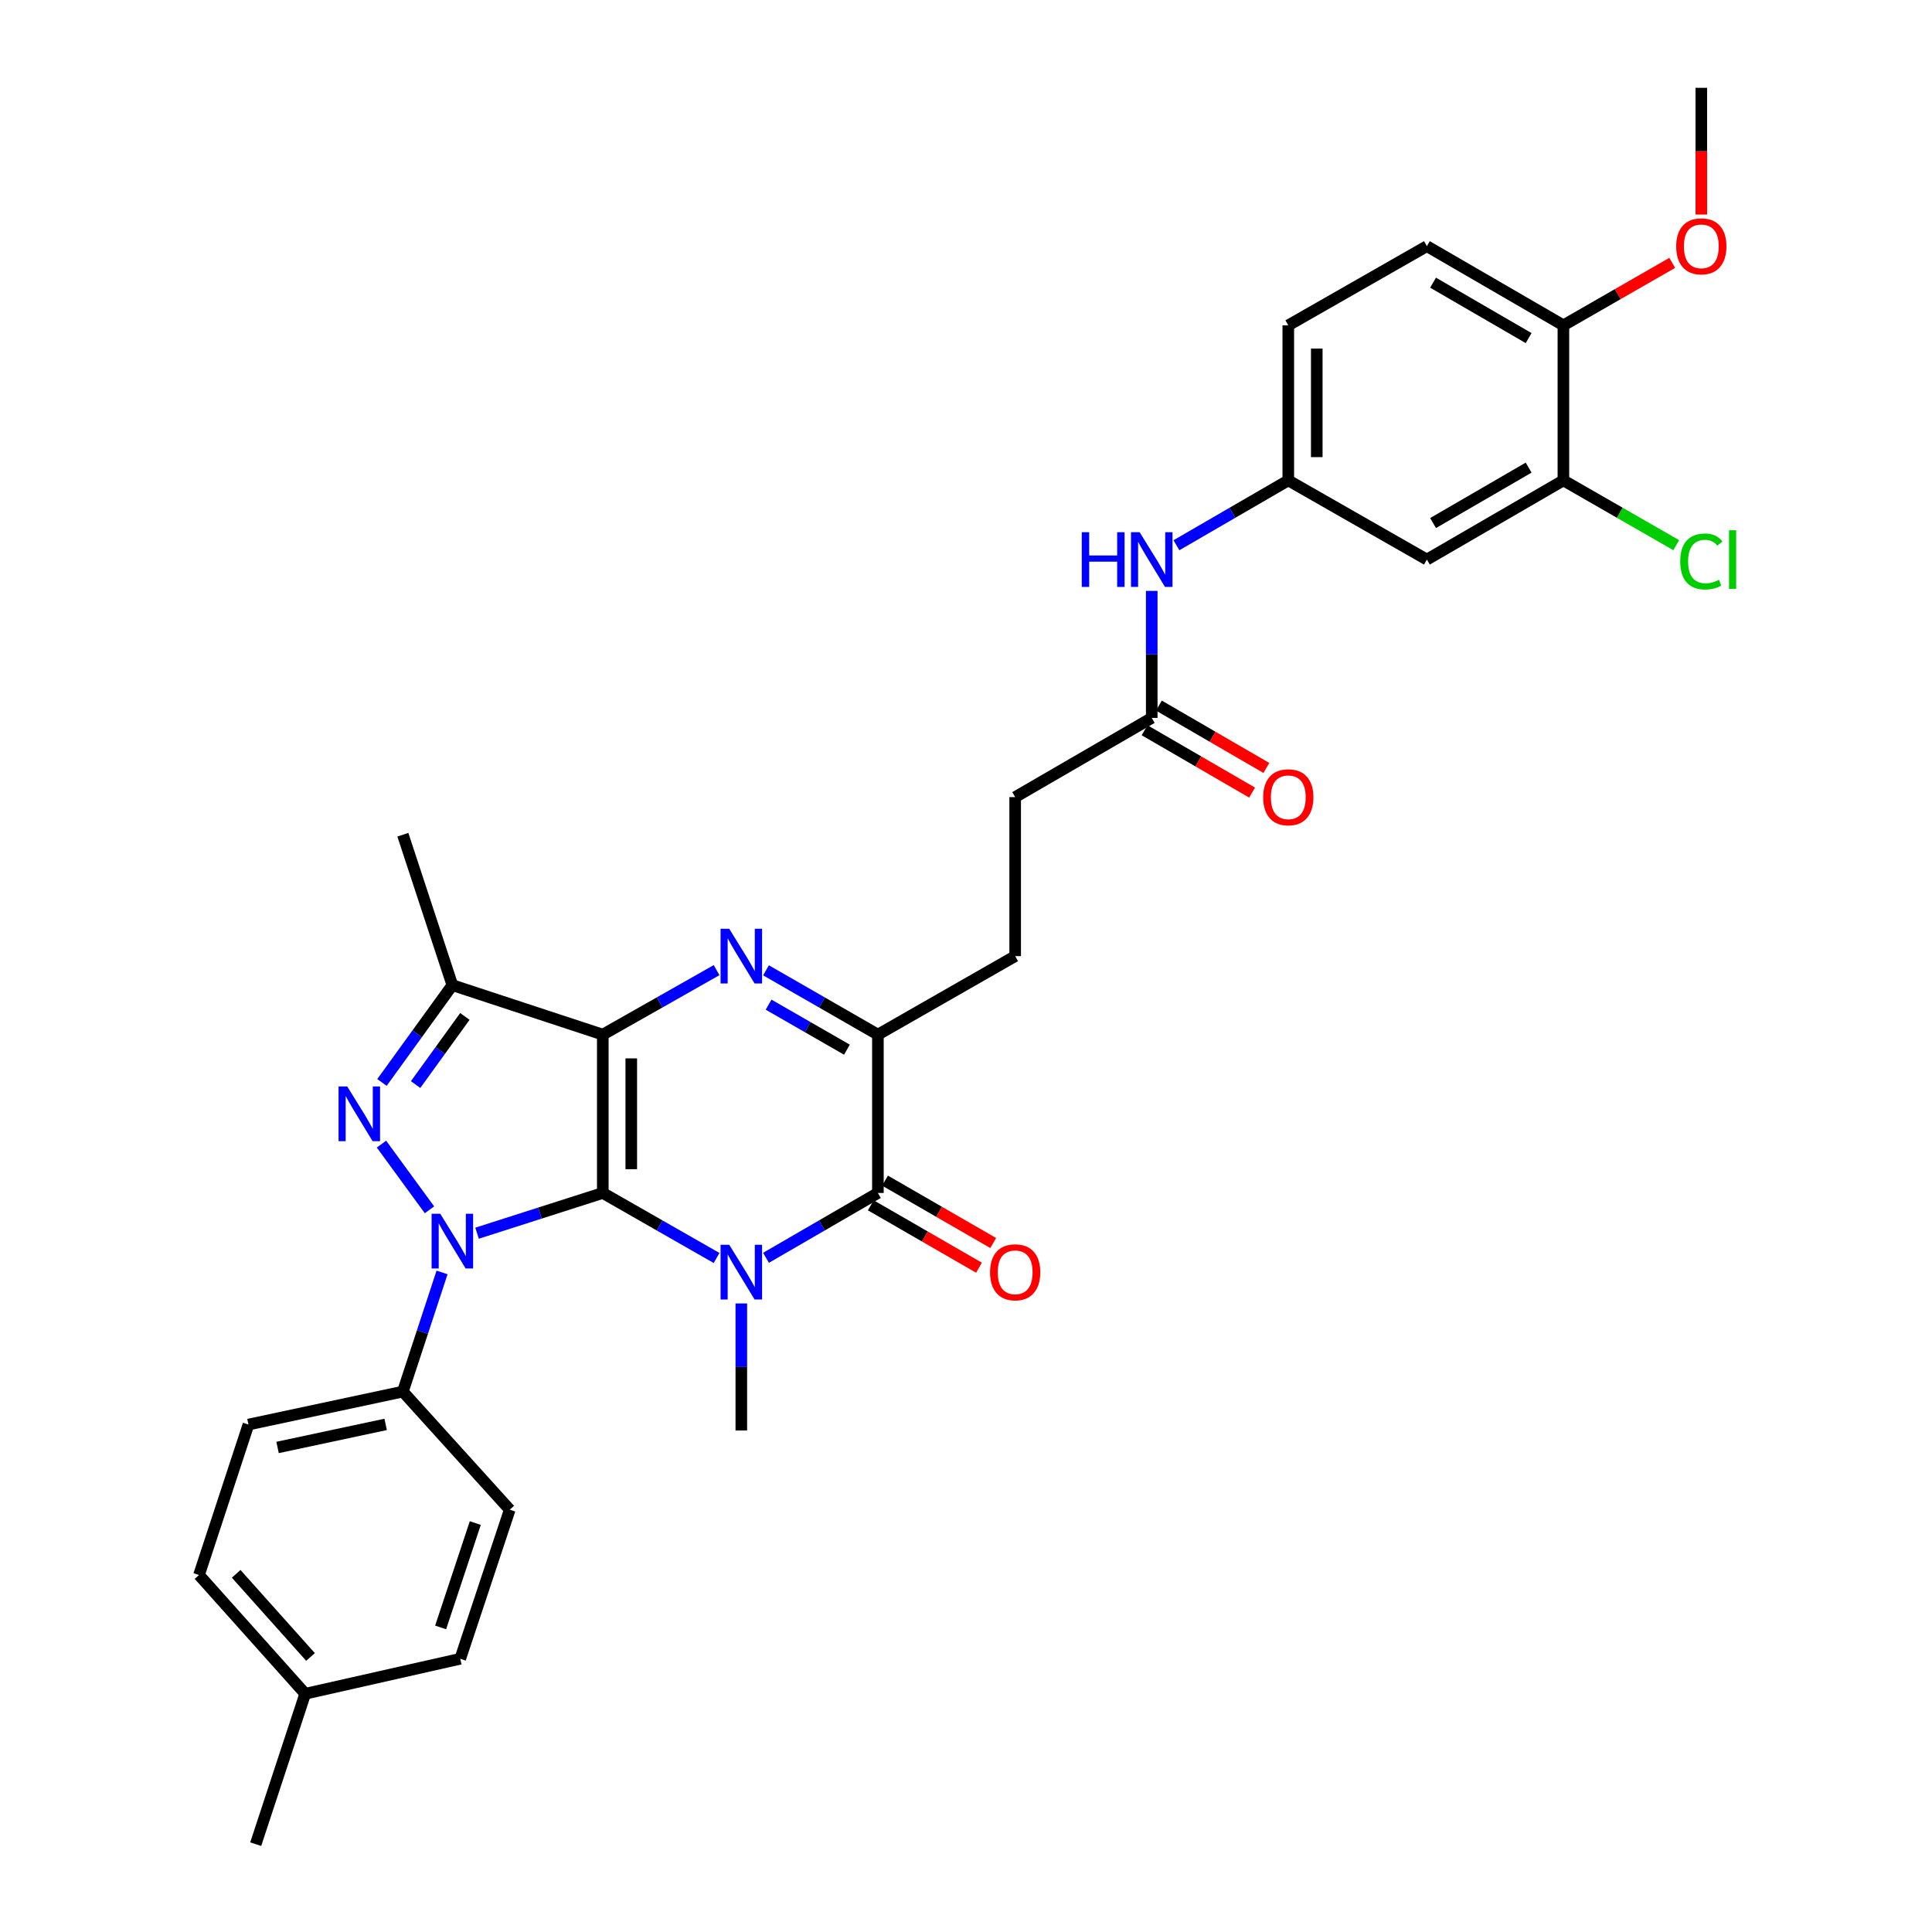 <?xml version='1.0' encoding='iso-8859-1'?>
<svg version='1.1' baseProfile='full'
              xmlns='http://www.w3.org/2000/svg'
                      xmlns:rdkit='http://www.rdkit.org/xml'
                      xmlns:xlink='http://www.w3.org/1999/xlink'
                  xml:space='preserve'
width='1000px' height='1000px' viewBox='0 0 1000 1000'>
<!-- END OF HEADER -->
<rect style='opacity:1.0;fill:#FFFFFF;stroke:none' width='1000' height='1000' x='0' y='0'> </rect>
<path class='bond-0' d='M 312.002,617.474 L 312.002,535.524' style='fill:none;fill-rule:evenodd;stroke:#000000;stroke-width:6px;stroke-linecap:butt;stroke-linejoin:miter;stroke-opacity:1' />
<path class='bond-0' d='M 326.745,605.181 L 326.745,547.816' style='fill:none;fill-rule:evenodd;stroke:#000000;stroke-width:6px;stroke-linecap:butt;stroke-linejoin:miter;stroke-opacity:1' />
<path class='bond-1' d='M 312.002,617.474 L 279.462,627.89' style='fill:none;fill-rule:evenodd;stroke:#000000;stroke-width:6px;stroke-linecap:butt;stroke-linejoin:miter;stroke-opacity:1' />
<path class='bond-1' d='M 279.462,627.89 L 246.923,638.306' style='fill:none;fill-rule:evenodd;stroke:#0000FF;stroke-width:6px;stroke-linecap:butt;stroke-linejoin:miter;stroke-opacity:1' />
<path class='bond-2' d='M 312.002,617.474 L 341.451,634.304' style='fill:none;fill-rule:evenodd;stroke:#000000;stroke-width:6px;stroke-linecap:butt;stroke-linejoin:miter;stroke-opacity:1' />
<path class='bond-2' d='M 341.451,634.304 L 370.9,651.135' style='fill:none;fill-rule:evenodd;stroke:#0000FF;stroke-width:6px;stroke-linecap:butt;stroke-linejoin:miter;stroke-opacity:1' />
<path class='bond-3' d='M 312.002,535.524 L 341.453,518.833' style='fill:none;fill-rule:evenodd;stroke:#000000;stroke-width:6px;stroke-linecap:butt;stroke-linejoin:miter;stroke-opacity:1' />
<path class='bond-3' d='M 341.453,518.833 L 370.904,502.143' style='fill:none;fill-rule:evenodd;stroke:#0000FF;stroke-width:6px;stroke-linecap:butt;stroke-linejoin:miter;stroke-opacity:1' />
<path class='bond-6' d='M 312.002,535.524 L 234.139,509.911' style='fill:none;fill-rule:evenodd;stroke:#000000;stroke-width:6px;stroke-linecap:butt;stroke-linejoin:miter;stroke-opacity:1' />
<path class='bond-4' d='M 222.3,626.198 L 197.449,592.194' style='fill:none;fill-rule:evenodd;stroke:#0000FF;stroke-width:6px;stroke-linecap:butt;stroke-linejoin:miter;stroke-opacity:1' />
<path class='bond-8' d='M 228.807,658.609 L 218.662,689.447' style='fill:none;fill-rule:evenodd;stroke:#0000FF;stroke-width:6px;stroke-linecap:butt;stroke-linejoin:miter;stroke-opacity:1' />
<path class='bond-8' d='M 218.662,689.447 L 208.518,720.286' style='fill:none;fill-rule:evenodd;stroke:#000000;stroke-width:6px;stroke-linecap:butt;stroke-linejoin:miter;stroke-opacity:1' />
<path class='bond-5' d='M 396.488,651.043 L 425.444,634.258' style='fill:none;fill-rule:evenodd;stroke:#0000FF;stroke-width:6px;stroke-linecap:butt;stroke-linejoin:miter;stroke-opacity:1' />
<path class='bond-5' d='M 425.444,634.258 L 454.4,617.474' style='fill:none;fill-rule:evenodd;stroke:#000000;stroke-width:6px;stroke-linecap:butt;stroke-linejoin:miter;stroke-opacity:1' />
<path class='bond-18' d='M 383.705,674.662 L 383.705,707.545' style='fill:none;fill-rule:evenodd;stroke:#0000FF;stroke-width:6px;stroke-linecap:butt;stroke-linejoin:miter;stroke-opacity:1' />
<path class='bond-18' d='M 383.705,707.545 L 383.705,740.427' style='fill:none;fill-rule:evenodd;stroke:#000000;stroke-width:6px;stroke-linecap:butt;stroke-linejoin:miter;stroke-opacity:1' />
<path class='bond-33' d='M 396.483,502.234 L 425.442,518.879' style='fill:none;fill-rule:evenodd;stroke:#0000FF;stroke-width:6px;stroke-linecap:butt;stroke-linejoin:miter;stroke-opacity:1' />
<path class='bond-33' d='M 425.442,518.879 L 454.4,535.524' style='fill:none;fill-rule:evenodd;stroke:#000000;stroke-width:6px;stroke-linecap:butt;stroke-linejoin:miter;stroke-opacity:1' />
<path class='bond-33' d='M 397.824,520.01 L 418.095,531.661' style='fill:none;fill-rule:evenodd;stroke:#0000FF;stroke-width:6px;stroke-linecap:butt;stroke-linejoin:miter;stroke-opacity:1' />
<path class='bond-33' d='M 418.095,531.661 L 438.366,543.313' style='fill:none;fill-rule:evenodd;stroke:#000000;stroke-width:6px;stroke-linecap:butt;stroke-linejoin:miter;stroke-opacity:1' />
<path class='bond-32' d='M 197.705,560.28 L 215.922,535.096' style='fill:none;fill-rule:evenodd;stroke:#0000FF;stroke-width:6px;stroke-linecap:butt;stroke-linejoin:miter;stroke-opacity:1' />
<path class='bond-32' d='M 215.922,535.096 L 234.139,509.911' style='fill:none;fill-rule:evenodd;stroke:#000000;stroke-width:6px;stroke-linecap:butt;stroke-linejoin:miter;stroke-opacity:1' />
<path class='bond-32' d='M 215.116,561.366 L 227.868,543.737' style='fill:none;fill-rule:evenodd;stroke:#0000FF;stroke-width:6px;stroke-linecap:butt;stroke-linejoin:miter;stroke-opacity:1' />
<path class='bond-32' d='M 227.868,543.737 L 240.62,526.107' style='fill:none;fill-rule:evenodd;stroke:#000000;stroke-width:6px;stroke-linecap:butt;stroke-linejoin:miter;stroke-opacity:1' />
<path class='bond-7' d='M 454.4,617.474 L 454.4,535.524' style='fill:none;fill-rule:evenodd;stroke:#000000;stroke-width:6px;stroke-linecap:butt;stroke-linejoin:miter;stroke-opacity:1' />
<path class='bond-13' d='M 450.717,623.86 L 478.716,640.009' style='fill:none;fill-rule:evenodd;stroke:#000000;stroke-width:6px;stroke-linecap:butt;stroke-linejoin:miter;stroke-opacity:1' />
<path class='bond-13' d='M 478.716,640.009 L 506.715,656.158' style='fill:none;fill-rule:evenodd;stroke:#FF0000;stroke-width:6px;stroke-linecap:butt;stroke-linejoin:miter;stroke-opacity:1' />
<path class='bond-13' d='M 458.084,611.088 L 486.082,627.237' style='fill:none;fill-rule:evenodd;stroke:#000000;stroke-width:6px;stroke-linecap:butt;stroke-linejoin:miter;stroke-opacity:1' />
<path class='bond-13' d='M 486.082,627.237 L 514.081,643.386' style='fill:none;fill-rule:evenodd;stroke:#FF0000;stroke-width:6px;stroke-linecap:butt;stroke-linejoin:miter;stroke-opacity:1' />
<path class='bond-25' d='M 234.139,509.911 L 208.518,432.048' style='fill:none;fill-rule:evenodd;stroke:#000000;stroke-width:6px;stroke-linecap:butt;stroke-linejoin:miter;stroke-opacity:1' />
<path class='bond-15' d='M 454.4,535.524 L 525.448,494.889' style='fill:none;fill-rule:evenodd;stroke:#000000;stroke-width:6px;stroke-linecap:butt;stroke-linejoin:miter;stroke-opacity:1' />
<path class='bond-19' d='M 208.518,720.286 L 128.599,737.348' style='fill:none;fill-rule:evenodd;stroke:#000000;stroke-width:6px;stroke-linecap:butt;stroke-linejoin:miter;stroke-opacity:1' />
<path class='bond-19' d='M 199.608,737.264 L 143.665,749.207' style='fill:none;fill-rule:evenodd;stroke:#000000;stroke-width:6px;stroke-linecap:butt;stroke-linejoin:miter;stroke-opacity:1' />
<path class='bond-20' d='M 208.518,720.286 L 263.847,781.406' style='fill:none;fill-rule:evenodd;stroke:#000000;stroke-width:6px;stroke-linecap:butt;stroke-linejoin:miter;stroke-opacity:1' />
<path class='bond-9' d='M 809.214,248.646 L 738.551,289.633' style='fill:none;fill-rule:evenodd;stroke:#000000;stroke-width:6px;stroke-linecap:butt;stroke-linejoin:miter;stroke-opacity:1' />
<path class='bond-9' d='M 791.217,242.041 L 741.753,270.732' style='fill:none;fill-rule:evenodd;stroke:#000000;stroke-width:6px;stroke-linecap:butt;stroke-linejoin:miter;stroke-opacity:1' />
<path class='bond-23' d='M 809.214,248.646 L 838.416,265.414' style='fill:none;fill-rule:evenodd;stroke:#000000;stroke-width:6px;stroke-linecap:butt;stroke-linejoin:miter;stroke-opacity:1' />
<path class='bond-23' d='M 838.416,265.414 L 867.619,282.182' style='fill:none;fill-rule:evenodd;stroke:#00CC00;stroke-width:6px;stroke-linecap:butt;stroke-linejoin:miter;stroke-opacity:1' />
<path class='bond-35' d='M 809.214,248.646 L 809.214,168.392' style='fill:none;fill-rule:evenodd;stroke:#000000;stroke-width:6px;stroke-linecap:butt;stroke-linejoin:miter;stroke-opacity:1' />
<path class='bond-10' d='M 738.551,289.633 L 666.815,248.646' style='fill:none;fill-rule:evenodd;stroke:#000000;stroke-width:6px;stroke-linecap:butt;stroke-linejoin:miter;stroke-opacity:1' />
<path class='bond-11' d='M 596.136,371.591 L 525.448,412.587' style='fill:none;fill-rule:evenodd;stroke:#000000;stroke-width:6px;stroke-linecap:butt;stroke-linejoin:miter;stroke-opacity:1' />
<path class='bond-12' d='M 596.136,371.591 L 596.136,338.717' style='fill:none;fill-rule:evenodd;stroke:#000000;stroke-width:6px;stroke-linecap:butt;stroke-linejoin:miter;stroke-opacity:1' />
<path class='bond-12' d='M 596.136,338.717 L 596.136,305.842' style='fill:none;fill-rule:evenodd;stroke:#0000FF;stroke-width:6px;stroke-linecap:butt;stroke-linejoin:miter;stroke-opacity:1' />
<path class='bond-17' d='M 592.437,377.968 L 620.255,394.103' style='fill:none;fill-rule:evenodd;stroke:#000000;stroke-width:6px;stroke-linecap:butt;stroke-linejoin:miter;stroke-opacity:1' />
<path class='bond-17' d='M 620.255,394.103 L 648.073,410.238' style='fill:none;fill-rule:evenodd;stroke:#FF0000;stroke-width:6px;stroke-linecap:butt;stroke-linejoin:miter;stroke-opacity:1' />
<path class='bond-17' d='M 599.834,365.215 L 627.653,381.35' style='fill:none;fill-rule:evenodd;stroke:#000000;stroke-width:6px;stroke-linecap:butt;stroke-linejoin:miter;stroke-opacity:1' />
<path class='bond-17' d='M 627.653,381.35 L 655.471,397.485' style='fill:none;fill-rule:evenodd;stroke:#FF0000;stroke-width:6px;stroke-linecap:butt;stroke-linejoin:miter;stroke-opacity:1' />
<path class='bond-14' d='M 608.918,282.221 L 637.867,265.433' style='fill:none;fill-rule:evenodd;stroke:#0000FF;stroke-width:6px;stroke-linecap:butt;stroke-linejoin:miter;stroke-opacity:1' />
<path class='bond-14' d='M 637.867,265.433 L 666.815,248.646' style='fill:none;fill-rule:evenodd;stroke:#000000;stroke-width:6px;stroke-linecap:butt;stroke-linejoin:miter;stroke-opacity:1' />
<path class='bond-24' d='M 666.815,248.646 L 666.815,168.392' style='fill:none;fill-rule:evenodd;stroke:#000000;stroke-width:6px;stroke-linecap:butt;stroke-linejoin:miter;stroke-opacity:1' />
<path class='bond-24' d='M 681.558,236.608 L 681.558,180.43' style='fill:none;fill-rule:evenodd;stroke:#000000;stroke-width:6px;stroke-linecap:butt;stroke-linejoin:miter;stroke-opacity:1' />
<path class='bond-22' d='M 525.448,494.889 L 525.448,412.587' style='fill:none;fill-rule:evenodd;stroke:#000000;stroke-width:6px;stroke-linecap:butt;stroke-linejoin:miter;stroke-opacity:1' />
<path class='bond-16' d='M 809.214,168.392 L 738.551,127.413' style='fill:none;fill-rule:evenodd;stroke:#000000;stroke-width:6px;stroke-linecap:butt;stroke-linejoin:miter;stroke-opacity:1' />
<path class='bond-16' d='M 791.218,174.999 L 741.754,146.314' style='fill:none;fill-rule:evenodd;stroke:#000000;stroke-width:6px;stroke-linecap:butt;stroke-linejoin:miter;stroke-opacity:1' />
<path class='bond-29' d='M 809.214,168.392 L 837.376,152.224' style='fill:none;fill-rule:evenodd;stroke:#000000;stroke-width:6px;stroke-linecap:butt;stroke-linejoin:miter;stroke-opacity:1' />
<path class='bond-29' d='M 837.376,152.224 L 865.539,136.057' style='fill:none;fill-rule:evenodd;stroke:#FF0000;stroke-width:6px;stroke-linecap:butt;stroke-linejoin:miter;stroke-opacity:1' />
<path class='bond-27' d='M 128.599,737.348 L 103.003,815.218' style='fill:none;fill-rule:evenodd;stroke:#000000;stroke-width:6px;stroke-linecap:butt;stroke-linejoin:miter;stroke-opacity:1' />
<path class='bond-26' d='M 263.847,781.406 L 238.218,858.581' style='fill:none;fill-rule:evenodd;stroke:#000000;stroke-width:6px;stroke-linecap:butt;stroke-linejoin:miter;stroke-opacity:1' />
<path class='bond-26' d='M 246.011,788.336 L 228.07,842.358' style='fill:none;fill-rule:evenodd;stroke:#000000;stroke-width:6px;stroke-linecap:butt;stroke-linejoin:miter;stroke-opacity:1' />
<path class='bond-21' d='M 738.551,127.413 L 666.815,168.392' style='fill:none;fill-rule:evenodd;stroke:#000000;stroke-width:6px;stroke-linecap:butt;stroke-linejoin:miter;stroke-opacity:1' />
<path class='bond-28' d='M 238.218,858.581 L 157.98,876.691' style='fill:none;fill-rule:evenodd;stroke:#000000;stroke-width:6px;stroke-linecap:butt;stroke-linejoin:miter;stroke-opacity:1' />
<path class='bond-34' d='M 103.003,815.218 L 157.98,876.691' style='fill:none;fill-rule:evenodd;stroke:#000000;stroke-width:6px;stroke-linecap:butt;stroke-linejoin:miter;stroke-opacity:1' />
<path class='bond-34' d='M 122.239,814.611 L 160.723,857.642' style='fill:none;fill-rule:evenodd;stroke:#000000;stroke-width:6px;stroke-linecap:butt;stroke-linejoin:miter;stroke-opacity:1' />
<path class='bond-30' d='M 157.98,876.691 L 132.351,954.545' style='fill:none;fill-rule:evenodd;stroke:#000000;stroke-width:6px;stroke-linecap:butt;stroke-linejoin:miter;stroke-opacity:1' />
<path class='bond-31' d='M 880.597,111.044 L 880.597,78.249' style='fill:none;fill-rule:evenodd;stroke:#FF0000;stroke-width:6px;stroke-linecap:butt;stroke-linejoin:miter;stroke-opacity:1' />
<path class='bond-31' d='M 880.597,78.249 L 880.597,45.455' style='fill:none;fill-rule:evenodd;stroke:#000000;stroke-width:6px;stroke-linecap:butt;stroke-linejoin:miter;stroke-opacity:1' />
<path  class='atom-2' d='M 227.879 628.239
L 237.159 643.239
Q 238.079 644.719, 239.559 647.399
Q 241.039 650.079, 241.119 650.239
L 241.119 628.239
L 244.879 628.239
L 244.879 656.559
L 240.999 656.559
L 231.039 640.159
Q 229.879 638.239, 228.639 636.039
Q 227.439 633.839, 227.079 633.159
L 227.079 656.559
L 223.399 656.559
L 223.399 628.239
L 227.879 628.239
' fill='#0000FF'/>
<path  class='atom-3' d='M 377.445 644.293
L 386.725 659.293
Q 387.645 660.773, 389.125 663.453
Q 390.605 666.133, 390.685 666.293
L 390.685 644.293
L 394.445 644.293
L 394.445 672.613
L 390.565 672.613
L 380.605 656.213
Q 379.445 654.293, 378.205 652.093
Q 377.005 649.893, 376.645 649.213
L 376.645 672.613
L 372.965 672.613
L 372.965 644.293
L 377.445 644.293
' fill='#0000FF'/>
<path  class='atom-4' d='M 377.445 480.729
L 386.725 495.729
Q 387.645 497.209, 389.125 499.889
Q 390.605 502.569, 390.685 502.729
L 390.685 480.729
L 394.445 480.729
L 394.445 509.049
L 390.565 509.049
L 380.605 492.649
Q 379.445 490.729, 378.205 488.529
Q 377.005 486.329, 376.645 485.649
L 376.645 509.049
L 372.965 509.049
L 372.965 480.729
L 377.445 480.729
' fill='#0000FF'/>
<path  class='atom-5' d='M 179.717 562.335
L 188.997 577.335
Q 189.917 578.815, 191.397 581.495
Q 192.877 584.175, 192.957 584.335
L 192.957 562.335
L 196.717 562.335
L 196.717 590.655
L 192.837 590.655
L 182.877 574.255
Q 181.717 572.335, 180.477 570.135
Q 179.277 567.935, 178.917 567.255
L 178.917 590.655
L 175.237 590.655
L 175.237 562.335
L 179.717 562.335
' fill='#0000FF'/>
<path  class='atom-13' d='M 559.916 275.473
L 563.756 275.473
L 563.756 287.513
L 578.236 287.513
L 578.236 275.473
L 582.076 275.473
L 582.076 303.793
L 578.236 303.793
L 578.236 290.713
L 563.756 290.713
L 563.756 303.793
L 559.916 303.793
L 559.916 275.473
' fill='#0000FF'/>
<path  class='atom-13' d='M 589.876 275.473
L 599.156 290.473
Q 600.076 291.953, 601.556 294.633
Q 603.036 297.313, 603.116 297.473
L 603.116 275.473
L 606.876 275.473
L 606.876 303.793
L 602.996 303.793
L 593.036 287.393
Q 591.876 285.473, 590.636 283.273
Q 589.436 281.073, 589.076 280.393
L 589.076 303.793
L 585.396 303.793
L 585.396 275.473
L 589.876 275.473
' fill='#0000FF'/>
<path  class='atom-14' d='M 512.448 658.533
Q 512.448 651.733, 515.808 647.933
Q 519.168 644.133, 525.448 644.133
Q 531.728 644.133, 535.088 647.933
Q 538.448 651.733, 538.448 658.533
Q 538.448 665.413, 535.048 669.333
Q 531.648 673.213, 525.448 673.213
Q 519.208 673.213, 515.808 669.333
Q 512.448 665.453, 512.448 658.533
M 525.448 670.013
Q 529.768 670.013, 532.088 667.133
Q 534.448 664.213, 534.448 658.533
Q 534.448 652.973, 532.088 650.173
Q 529.768 647.333, 525.448 647.333
Q 521.128 647.333, 518.768 650.133
Q 516.448 652.933, 516.448 658.533
Q 516.448 664.253, 518.768 667.133
Q 521.128 670.013, 525.448 670.013
' fill='#FF0000'/>
<path  class='atom-18' d='M 653.815 412.667
Q 653.815 405.867, 657.175 402.067
Q 660.535 398.267, 666.815 398.267
Q 673.095 398.267, 676.455 402.067
Q 679.815 405.867, 679.815 412.667
Q 679.815 419.547, 676.415 423.467
Q 673.015 427.347, 666.815 427.347
Q 660.575 427.347, 657.175 423.467
Q 653.815 419.587, 653.815 412.667
M 666.815 424.147
Q 671.135 424.147, 673.455 421.267
Q 675.815 418.347, 675.815 412.667
Q 675.815 407.107, 673.455 404.307
Q 671.135 401.467, 666.815 401.467
Q 662.495 401.467, 660.135 404.267
Q 657.815 407.067, 657.815 412.667
Q 657.815 418.387, 660.135 421.267
Q 662.495 424.147, 666.815 424.147
' fill='#FF0000'/>
<path  class='atom-24' d='M 869.677 290.613
Q 869.677 283.573, 872.957 279.893
Q 876.277 276.173, 882.557 276.173
Q 888.397 276.173, 891.517 280.293
L 888.877 282.453
Q 886.597 279.453, 882.557 279.453
Q 878.277 279.453, 875.997 282.333
Q 873.757 285.173, 873.757 290.613
Q 873.757 296.213, 876.077 299.093
Q 878.437 301.973, 882.997 301.973
Q 886.117 301.973, 889.757 300.093
L 890.877 303.093
Q 889.397 304.053, 887.157 304.613
Q 884.917 305.173, 882.437 305.173
Q 876.277 305.173, 872.957 301.413
Q 869.677 297.653, 869.677 290.613
' fill='#00CC00'/>
<path  class='atom-24' d='M 894.957 274.453
L 898.637 274.453
L 898.637 304.813
L 894.957 304.813
L 894.957 274.453
' fill='#00CC00'/>
<path  class='atom-30' d='M 867.597 127.493
Q 867.597 120.693, 870.957 116.893
Q 874.317 113.093, 880.597 113.093
Q 886.877 113.093, 890.237 116.893
Q 893.597 120.693, 893.597 127.493
Q 893.597 134.373, 890.197 138.293
Q 886.797 142.173, 880.597 142.173
Q 874.357 142.173, 870.957 138.293
Q 867.597 134.413, 867.597 127.493
M 880.597 138.973
Q 884.917 138.973, 887.237 136.093
Q 889.597 133.173, 889.597 127.493
Q 889.597 121.933, 887.237 119.133
Q 884.917 116.293, 880.597 116.293
Q 876.277 116.293, 873.917 119.093
Q 871.597 121.893, 871.597 127.493
Q 871.597 133.213, 873.917 136.093
Q 876.277 138.973, 880.597 138.973
' fill='#FF0000'/>
</svg>
